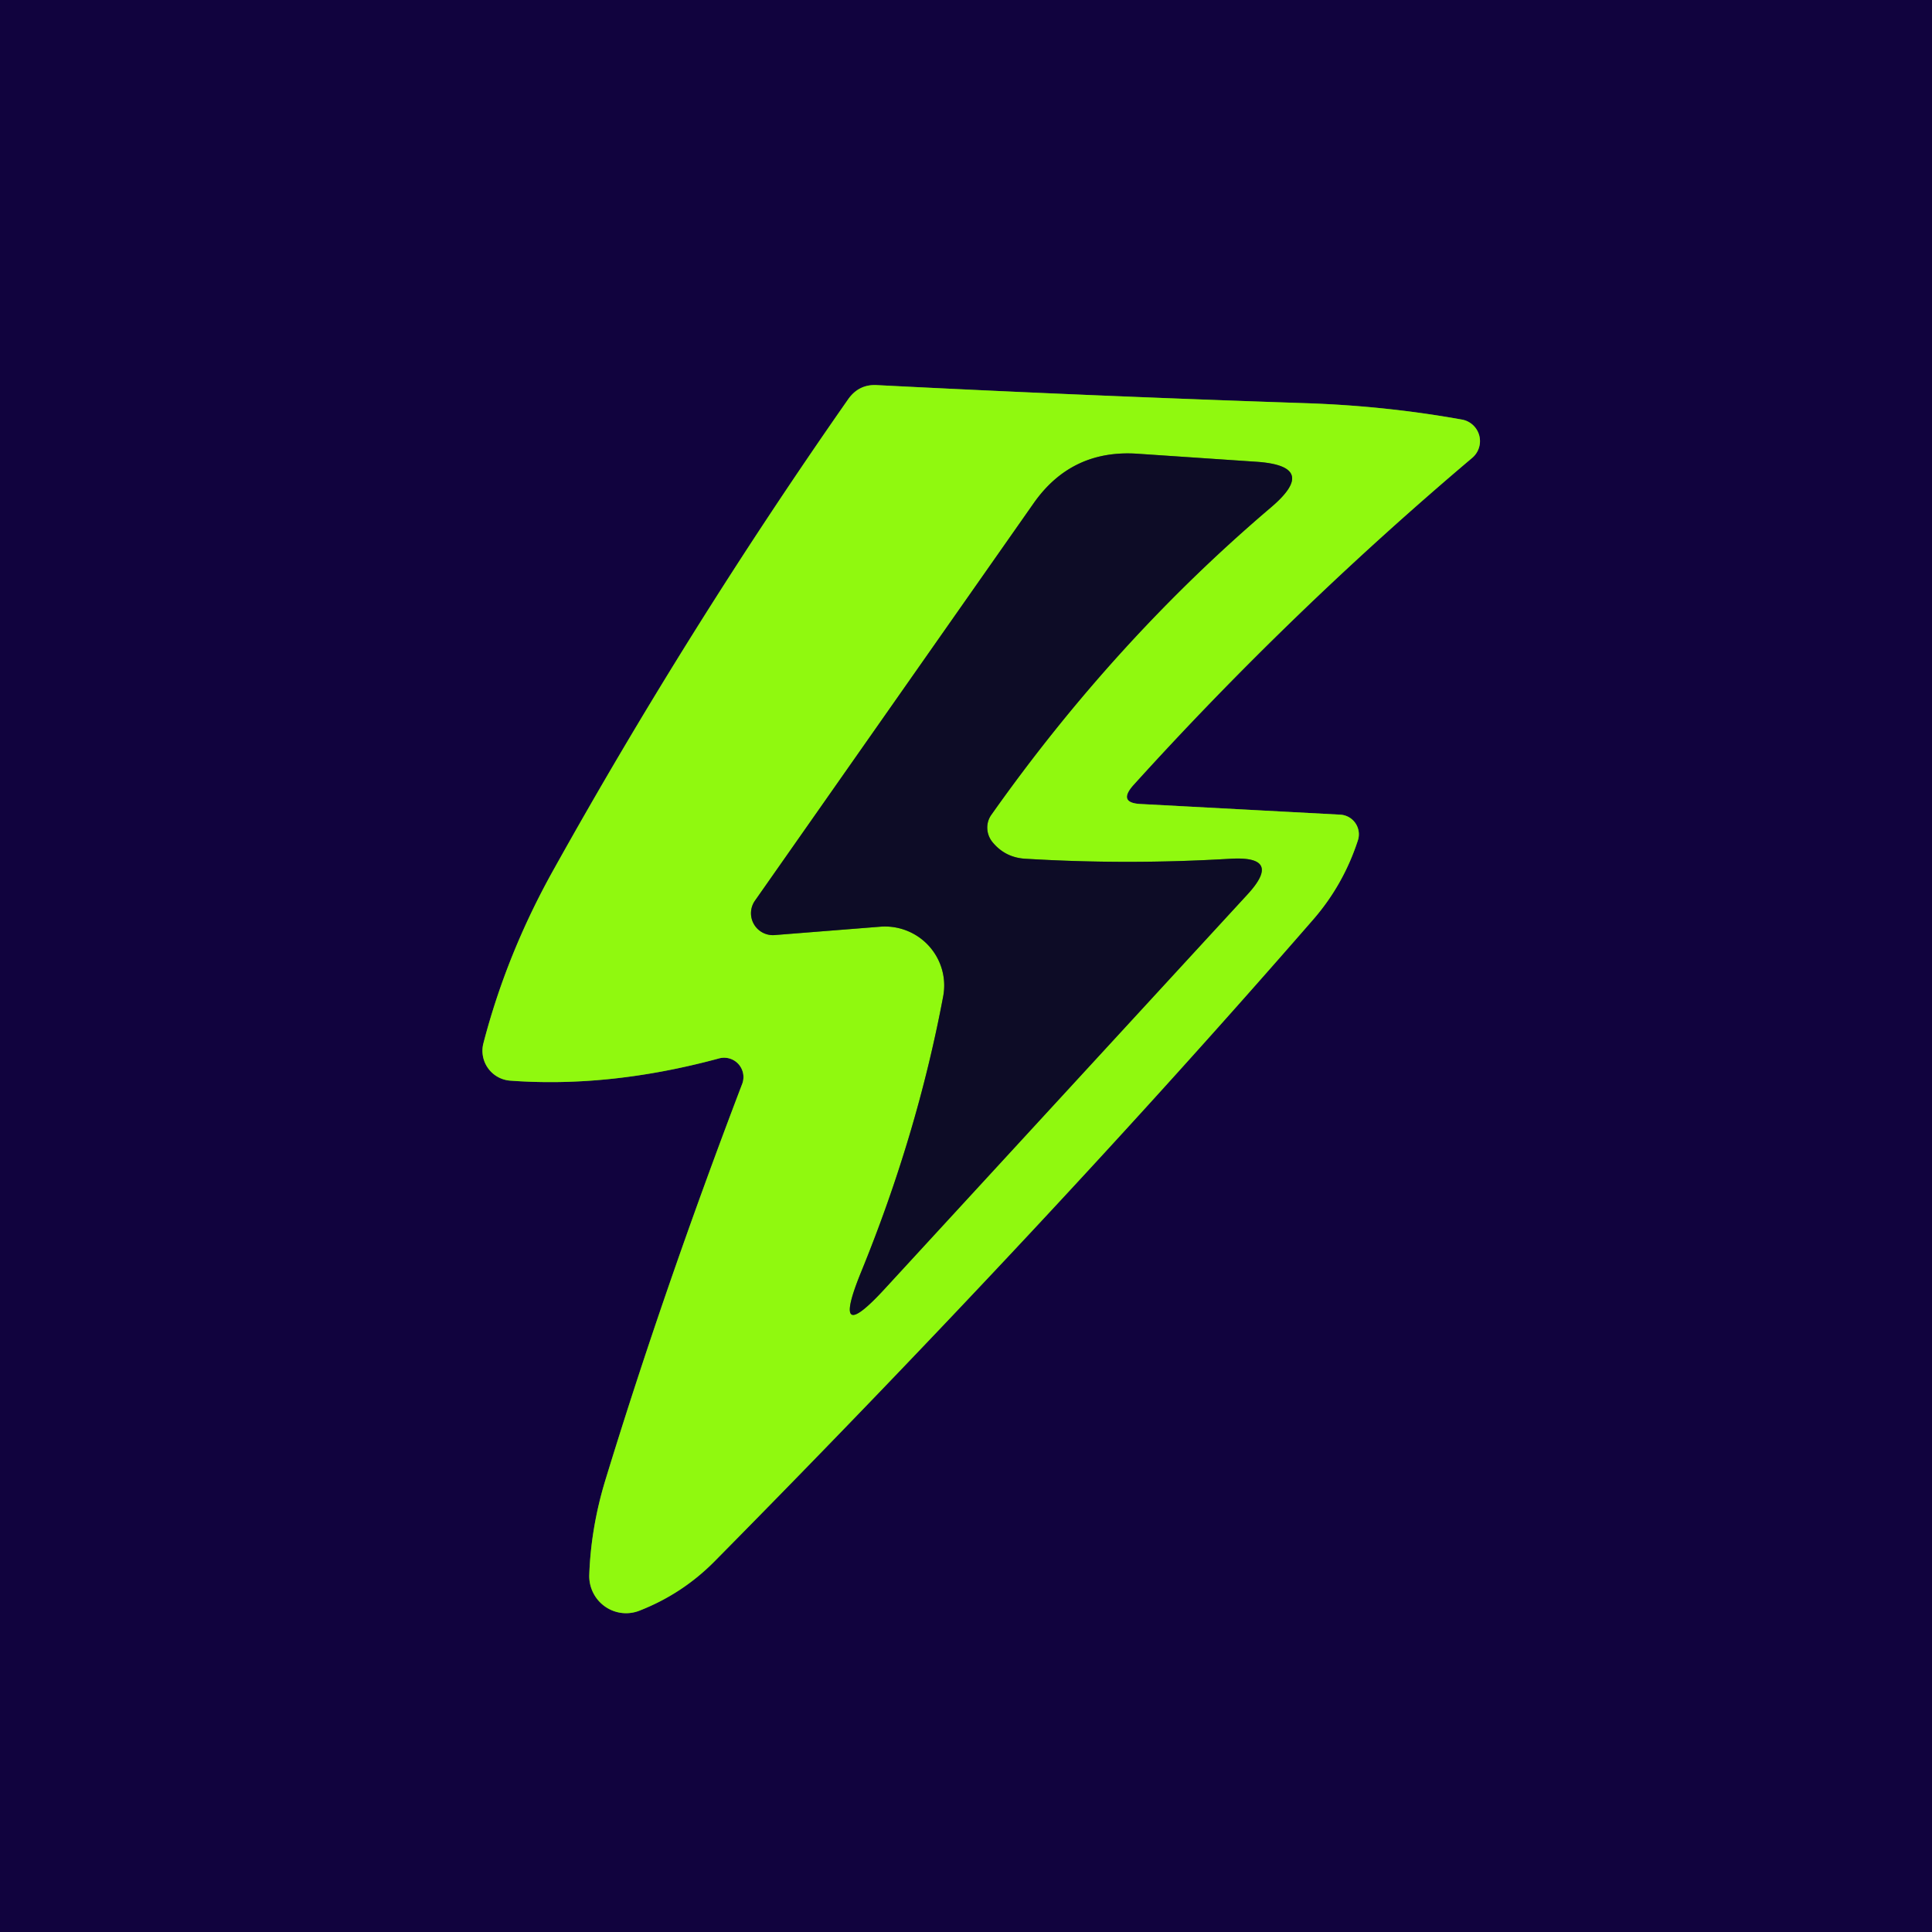 <?xml version="1.0" encoding="UTF-8" standalone="no"?>
<!DOCTYPE svg PUBLIC "-//W3C//DTD SVG 1.1//EN" "http://www.w3.org/Graphics/SVG/1.1/DTD/svg11.dtd">
<svg xmlns="http://www.w3.org/2000/svg" version="1.1" viewBox="0.00 0.00 60.00 60.00">
<g stroke-width="2.00" fill="none" stroke-linecap="butt">
<path stroke="#517e27" vector-effect="non-scaling-stroke" d="
  M 35.20 24.38
  Q 40.07 19.00 45.72 14.22
  A 0.68 0.68 0.0 0 0 45.40 13.03
  Q 43.01 12.60 40.51 12.52
  Q 33.66 12.29 27.23 11.96
  Q 26.67 11.93 26.34 12.40
  Q 21.37 19.51 17.18 27.03
  Q 15.73 29.63 15.01 32.41
  A 0.93 0.93 0.0 0 0 15.84 33.56
  Q 18.93 33.79 22.33 32.87
  A 0.60 0.60 0.0 0 1 23.05 33.66
  Q 20.59 40.11 18.79 46.00
  Q 18.35 47.46 18.30 48.92
  A 1.15 1.14 80.2 0 0 19.86 50.02
  Q 21.19 49.50 22.19 48.49
  Q 32.70 37.85 40.78 28.56
  Q 41.72 27.48 42.17 26.10
  A 0.61 0.61 0.0 0 0 41.62 25.30
  L 35.44 24.97
  Q 34.70 24.94 35.20 24.38"
/>
<path stroke="#4f831b" vector-effect="non-scaling-stroke" d="
  M 30.82 26.15
  A 0.71 0.69 43.5 0 1 30.79 25.30
  Q 34.62 19.88 39.48 15.75
  Q 40.98 14.47 39.01 14.34
  L 35.31 14.09
  Q 33.27 13.96 32.10 15.63
  L 23.44 27.98
  A 0.68 0.68 0.0 0 0 24.05 29.04
  L 27.33 28.78
  A 1.84 1.83 3.0 0 1 29.29 30.95
  Q 28.48 35.25 26.74 39.51
  Q 25.77 41.89 27.50 40.00
  L 38.73 27.79
  Q 39.86 26.57 38.20 26.67
  Q 35.00 26.86 31.86 26.67
  Q 31.22 26.64 30.82 26.15"
/>
</g>
<path fill="#11033e" d="
  M 0.00 0.00
  L 60.00 0.00
  L 60.00 60.00
  L 0.00 60.00
  L 0.00 0.00
  Z
  M 35.20 24.38
  Q 40.07 19.00 45.72 14.22
  A 0.68 0.68 0.0 0 0 45.40 13.03
  Q 43.01 12.60 40.51 12.52
  Q 33.66 12.29 27.23 11.96
  Q 26.67 11.93 26.34 12.40
  Q 21.37 19.51 17.18 27.03
  Q 15.73 29.63 15.01 32.41
  A 0.93 0.93 0.0 0 0 15.84 33.56
  Q 18.93 33.79 22.33 32.87
  A 0.60 0.60 0.0 0 1 23.05 33.66
  Q 20.59 40.11 18.79 46.00
  Q 18.35 47.46 18.30 48.92
  A 1.15 1.14 80.2 0 0 19.86 50.02
  Q 21.19 49.50 22.19 48.49
  Q 32.70 37.85 40.78 28.56
  Q 41.72 27.48 42.17 26.10
  A 0.61 0.61 0.0 0 0 41.62 25.30
  L 35.44 24.97
  Q 34.70 24.94 35.20 24.38
  Z"
/>
<path fill="#90f90f" d="
  M 35.44 24.97
  L 41.62 25.30
  A 0.61 0.61 0.0 0 1 42.17 26.10
  Q 41.72 27.48 40.78 28.56
  Q 32.70 37.85 22.19 48.49
  Q 21.19 49.50 19.86 50.02
  A 1.15 1.14 80.2 0 1 18.30 48.92
  Q 18.35 47.46 18.79 46.00
  Q 20.59 40.11 23.05 33.66
  A 0.60 0.60 0.0 0 0 22.33 32.87
  Q 18.93 33.79 15.84 33.56
  A 0.93 0.93 0.0 0 1 15.01 32.41
  Q 15.73 29.63 17.18 27.03
  Q 21.37 19.51 26.34 12.40
  Q 26.67 11.93 27.23 11.96
  Q 33.66 12.29 40.51 12.52
  Q 43.01 12.60 45.40 13.03
  A 0.68 0.68 0.0 0 1 45.72 14.22
  Q 40.07 19.00 35.20 24.38
  Q 34.70 24.94 35.44 24.97
  Z
  M 30.82 26.15
  A 0.71 0.69 43.5 0 1 30.79 25.30
  Q 34.62 19.88 39.48 15.75
  Q 40.98 14.47 39.01 14.34
  L 35.31 14.09
  Q 33.27 13.96 32.10 15.63
  L 23.44 27.98
  A 0.68 0.68 0.0 0 0 24.05 29.04
  L 27.33 28.78
  A 1.84 1.83 3.0 0 1 29.29 30.95
  Q 28.48 35.25 26.74 39.51
  Q 25.77 41.89 27.50 40.00
  L 38.73 27.79
  Q 39.86 26.57 38.20 26.67
  Q 35.00 26.86 31.86 26.67
  Q 31.22 26.64 30.82 26.15
  Z"
/>
<path fill="#0d0c26" d="
  M 30.82 26.15
  Q 31.22 26.64 31.86 26.67
  Q 35.00 26.86 38.20 26.67
  Q 39.86 26.57 38.73 27.79
  L 27.50 40.00
  Q 25.77 41.89 26.74 39.51
  Q 28.48 35.25 29.29 30.95
  A 1.84 1.83 3.0 0 0 27.33 28.78
  L 24.05 29.04
  A 0.68 0.68 0.0 0 1 23.44 27.98
  L 32.10 15.63
  Q 33.27 13.96 35.31 14.09
  L 39.01 14.34
  Q 40.98 14.47 39.48 15.75
  Q 34.62 19.88 30.79 25.30
  A 0.71 0.69 43.5 0 0 30.82 26.15
  Z"
/>
</svg>
